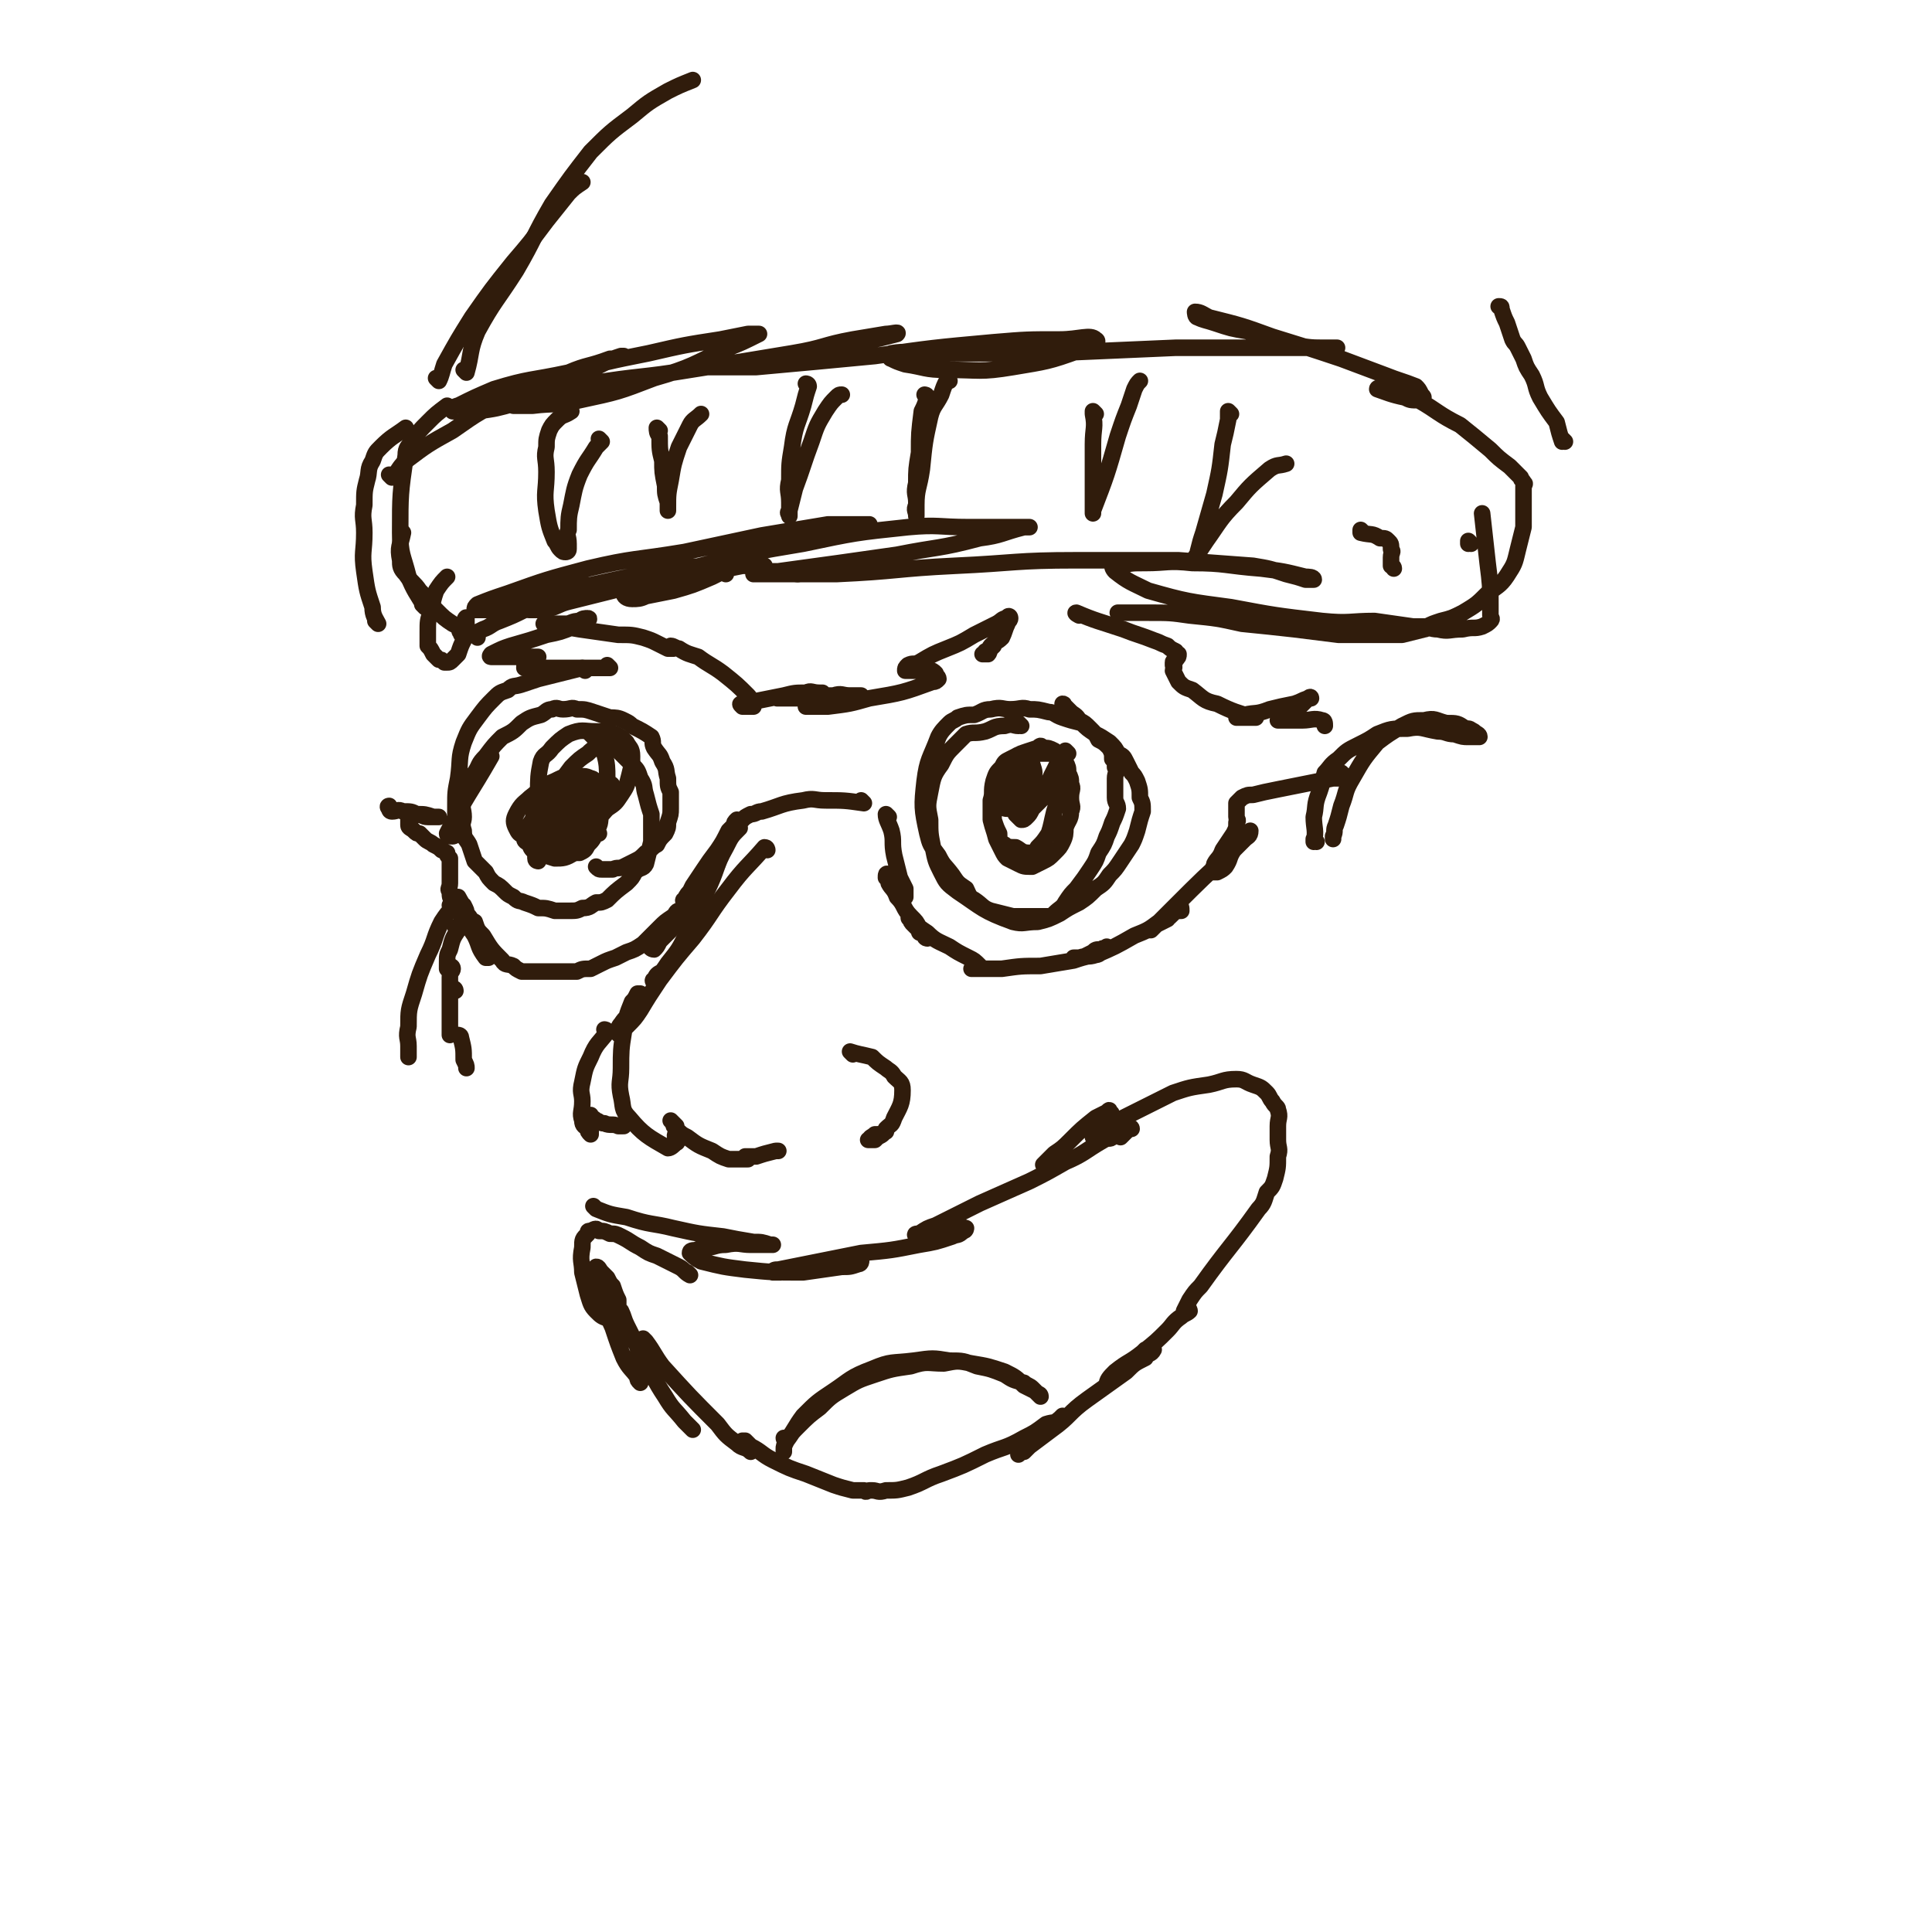 <svg viewBox='0 0 700 700' version='1.1' xmlns='http://www.w3.org/2000/svg' xmlns:xlink='http://www.w3.org/1999/xlink'><g fill='none' stroke='rgb(48,28,12)' stroke-width='6' stroke-linecap='round' stroke-linejoin='round'><path d='M370,263c0,0 -1,-1 -1,-1 0,0 0,0 0,1 0,0 0,0 0,0 -2,0 -2,-1 -5,0 -4,0 -4,1 -7,2 -4,1 -4,0 -7,1 -2,2 -2,2 -4,4 -3,3 -3,3 -5,7 -3,4 -3,5 -4,10 -1,5 -1,5 0,10 0,5 0,5 1,10 1,5 1,5 3,9 2,4 2,4 6,7 9,6 9,7 20,11 4,1 4,0 9,0 4,-1 4,-1 8,-3 3,-2 3,-2 7,-4 3,-2 3,-2 6,-5 3,-2 3,-2 5,-5 2,-2 2,-2 4,-5 2,-3 2,-3 4,-6 1,-2 1,-2 2,-5 1,-4 1,-4 2,-7 0,-3 0,-3 -1,-5 0,-3 0,-3 -1,-6 -1,-2 -1,-2 -2,-3 -1,-2 -1,-2 -2,-4 -1,-2 -1,-2 -3,-3 -1,-2 -1,-2 -3,-4 -3,-2 -3,-2 -5,-3 -3,-2 -3,-2 -5,-4 -4,-1 -4,-1 -7,-2 -3,-1 -3,-2 -5,-2 -4,-1 -4,-1 -7,-1 -3,-1 -3,0 -7,0 -3,0 -3,-1 -7,0 -3,0 -3,1 -6,2 -3,0 -3,0 -6,1 -1,1 -2,1 -3,2 -2,2 -3,3 -4,5 -3,8 -4,8 -5,16 -1,9 -1,10 1,19 1,4 1,4 4,8 2,4 2,3 5,7 2,3 2,3 5,5 1,2 1,3 3,4 3,2 3,3 6,4 4,1 4,1 8,2 3,0 3,0 7,0 2,0 2,0 4,0 1,0 1,0 3,0 1,-1 1,-1 1,-1 2,-2 3,-2 4,-4 2,-3 2,-3 4,-5 3,-4 3,-4 5,-7 2,-3 2,-3 3,-6 2,-3 2,-3 3,-6 1,-2 1,-2 2,-5 1,-2 1,-2 2,-5 0,-2 -1,-2 -1,-4 0,-2 0,-2 0,-4 0,-2 0,-2 0,-3 0,-2 1,-2 0,-4 0,-2 0,-2 -1,-3 0,-2 0,-2 -1,-4 -2,-2 -2,-2 -4,-3 -1,-2 -1,-2 -3,-4 -2,-2 -2,-2 -4,-3 -1,-2 -2,-2 -3,-3 -1,-1 -1,-1 -2,-2 -1,0 0,-1 -1,-1 '/><path d='M387,273c0,0 -1,-1 -1,-1 0,0 0,0 0,1 0,0 0,0 0,0 -5,0 -5,0 -10,0 -3,0 -3,-1 -6,0 -2,1 -2,1 -4,2 -2,1 -2,1 -3,3 -2,2 -2,2 -3,5 -1,4 0,4 -1,7 0,4 0,4 0,7 1,4 1,3 2,7 1,2 1,2 2,4 1,2 1,2 2,3 2,1 2,1 4,2 2,1 2,1 5,1 2,-1 2,-1 4,-2 2,-1 2,-1 4,-3 2,-2 2,-2 3,-4 1,-2 1,-3 1,-5 1,-3 2,-3 2,-6 1,-2 0,-2 0,-5 0,-3 1,-3 0,-5 0,-2 0,-2 -1,-4 0,-2 0,-2 -1,-4 -1,-1 -1,-1 -2,-2 -1,-1 -1,-1 -2,-2 -2,-1 -2,-1 -4,-1 -1,-1 -1,-1 -2,0 -6,2 -7,2 -11,5 -3,3 -2,3 -3,6 -2,4 -1,4 -2,8 0,3 0,3 0,7 1,3 1,3 2,5 0,2 0,3 2,4 1,1 2,1 4,1 2,1 2,2 5,2 1,0 2,0 3,-2 2,-2 2,-2 4,-5 1,-3 1,-4 2,-8 1,-3 1,-3 1,-7 1,-3 0,-3 0,-5 0,-1 0,-1 0,-2 0,-1 0,-1 0,-2 0,-1 0,-1 0,-1 0,0 0,0 0,0 -1,2 -1,2 -2,4 -2,4 -1,4 -3,8 -2,2 -2,2 -4,4 -1,2 -1,2 -2,3 -1,1 -1,1 -2,1 -1,-1 -1,-1 -2,-2 0,-2 0,-2 -1,-5 0,-3 0,-3 1,-6 1,-3 0,-3 2,-5 1,-2 1,-2 3,-2 0,-1 1,-1 1,0 1,3 1,3 0,6 -1,5 -1,5 -3,9 -1,1 -1,1 -2,1 -1,-1 -1,-1 -2,-2 -1,-1 -1,-1 -1,-3 1,-1 1,-2 1,-3 1,-2 2,-2 2,-3 1,-1 0,-2 0,-2 1,0 0,1 0,2 0,2 1,2 0,4 0,1 0,2 0,3 -1,2 -1,2 -2,3 -1,1 -1,1 -2,1 -1,0 -1,0 -2,-1 -1,-2 -1,-3 -1,-5 1,-2 1,-3 3,-5 1,-2 1,-2 3,-4 2,-1 2,-1 4,-1 0,0 1,0 1,1 1,2 0,2 0,5 -1,4 -1,4 -2,7 -1,2 0,3 -2,4 0,0 -1,0 -1,0 -1,-1 -2,-1 -2,-2 1,-1 1,-1 2,-2 '/><path d='M215,267c0,0 -1,-1 -1,-1 3,2 4,2 8,5 2,1 2,1 3,2 2,2 2,2 4,4 2,2 2,2 3,5 2,3 1,3 2,6 1,4 1,4 2,7 0,3 0,3 0,6 0,2 0,2 0,4 -1,4 -1,4 -2,8 -1,2 -2,1 -4,3 -1,2 -1,2 -3,4 -4,3 -4,3 -7,6 -2,1 -2,1 -4,1 -2,1 -2,2 -5,2 -2,1 -2,1 -5,1 -3,0 -3,0 -5,0 -3,-1 -3,-1 -6,-1 -2,-1 -2,-1 -5,-2 -2,-1 -2,0 -4,-2 -2,-1 -2,-1 -3,-2 -2,-2 -2,-2 -4,-3 -2,-2 -2,-2 -3,-4 -2,-2 -2,-2 -4,-4 -1,-3 -1,-3 -2,-6 -1,-2 -2,-2 -2,-5 -1,-3 0,-3 0,-5 0,-3 -1,-3 0,-6 0,-2 0,-2 1,-5 1,-3 1,-3 3,-5 2,-3 1,-3 4,-6 3,-4 3,-4 6,-7 4,-2 4,-2 7,-5 3,-2 3,-2 7,-3 2,-1 2,-2 4,-2 2,-1 2,0 4,0 3,0 3,-1 5,0 3,0 3,0 6,1 3,1 3,1 6,2 2,0 3,0 5,1 2,1 2,1 3,2 4,2 4,2 7,4 1,2 0,2 1,4 2,3 2,2 3,5 2,3 1,3 2,6 0,3 0,3 1,5 0,3 0,3 0,6 0,2 0,2 -1,5 0,2 0,2 -1,4 -2,2 -2,2 -3,4 -2,1 -2,2 -4,3 -2,2 -2,2 -4,3 -2,1 -2,1 -4,2 -2,1 -2,0 -4,1 -2,0 -2,0 -4,0 -1,0 -1,0 -2,-1 0,0 0,0 0,0 '/><path d='M195,312c0,0 -1,0 -1,-1 0,-2 0,-2 0,-5 0,-4 0,-5 2,-9 1,-3 1,-3 3,-6 2,-2 2,-3 4,-4 2,-2 2,-1 4,-1 2,0 2,0 3,1 1,1 2,2 2,3 0,2 0,3 0,5 -1,3 -1,3 -3,5 -2,3 -3,3 -5,4 -4,1 -4,2 -8,2 -3,0 -3,-1 -6,-3 -2,-1 -2,-1 -3,-3 -1,-2 -1,-3 0,-5 2,-4 3,-4 5,-6 4,-3 4,-4 9,-6 4,-2 4,-2 8,-1 3,0 4,0 5,2 2,2 2,3 2,6 1,4 1,4 1,8 -1,3 -1,4 -3,7 -2,2 -3,3 -6,4 -3,2 -4,2 -7,2 -3,-1 -4,-1 -6,-3 -2,-3 -2,-4 -2,-8 0,-4 0,-4 2,-8 3,-3 3,-3 7,-6 3,-3 3,-3 7,-4 2,-1 3,-1 5,0 1,0 2,1 2,3 0,5 0,5 -2,9 -1,4 -1,5 -4,8 -2,3 -2,3 -5,5 -3,2 -3,2 -7,3 -2,0 -3,0 -5,-2 -1,-1 -1,-2 -1,-3 1,-3 1,-4 3,-6 3,-3 3,-3 6,-5 2,-2 2,-1 5,-1 1,0 2,-1 3,0 0,0 0,0 0,1 -1,2 0,3 -1,5 -2,2 -2,2 -5,3 -3,2 -3,2 -6,3 -2,1 -3,1 -5,1 -1,-1 -2,-1 -2,-2 0,-3 1,-4 3,-7 5,-4 6,-4 12,-8 5,-3 5,-3 11,-5 2,-1 3,-1 5,0 1,0 1,1 1,2 -1,3 -1,3 -3,7 -2,4 -2,4 -5,8 -3,2 -3,2 -6,4 -3,2 -3,3 -6,3 -2,0 -4,-1 -5,-3 -1,-2 -1,-3 -1,-7 1,-4 1,-4 3,-8 3,-5 3,-4 7,-8 '/><path d='M217,302c0,0 -1,-1 -1,-1 0,0 0,0 1,1 0,0 0,0 0,0 -3,-1 -3,-1 -5,-2 -4,-2 -4,-2 -8,-4 -3,-1 -3,-1 -5,-3 -3,-2 -3,-3 -4,-6 0,-5 0,-6 1,-11 1,-3 2,-2 4,-5 3,-3 3,-3 6,-5 5,-2 5,-1 10,-1 3,0 3,0 7,1 2,1 2,1 4,3 1,2 2,2 2,5 0,3 0,3 -1,7 -1,4 -1,4 -3,7 -2,3 -2,3 -5,5 -2,2 -2,3 -5,4 -4,2 -4,2 -8,3 -2,0 -2,1 -5,1 -2,0 -2,-1 -3,-2 -1,-2 -1,-2 0,-4 1,-5 1,-5 3,-9 2,-4 2,-4 5,-8 3,-3 3,-3 6,-5 1,-1 2,-2 3,-2 2,0 2,1 3,2 1,4 1,5 1,9 -1,6 -1,6 -2,12 -1,4 0,4 -2,7 -1,3 -1,3 -3,5 -1,2 -1,2 -3,3 -2,0 -3,0 -5,-1 -4,-4 -5,-4 -8,-10 -1,-2 0,-3 0,-5 0,-2 0,-2 1,-3 '/><path d='M220,284c0,0 -1,-1 -1,-1 0,0 0,0 1,1 0,0 0,0 0,0 0,0 -1,-1 -1,-1 0,0 0,0 1,1 '/><path d='M221,242c0,0 -1,-1 -1,-1 0,0 1,1 1,1 -4,0 -5,0 -9,0 -4,0 -4,0 -9,0 -2,0 -2,0 -4,0 -2,0 -2,0 -4,0 -1,0 -1,0 -2,0 -1,0 -1,0 -2,0 0,0 -1,0 -1,0 0,-1 0,-1 1,-2 0,-1 1,-1 1,-1 1,-1 1,-1 2,-1 1,0 1,0 1,0 0,0 -1,0 -2,0 -2,0 -2,0 -5,0 -2,0 -2,0 -3,0 -1,0 -1,0 -2,0 -1,0 -1,0 -2,0 -1,0 -1,0 -2,0 0,0 -1,0 -1,0 2,0 3,0 6,0 2,0 2,0 4,0 1,0 3,0 3,0 0,0 -1,0 -2,0 -1,0 -1,0 -2,0 -2,0 -2,0 -4,0 -2,0 -3,0 -5,0 -1,0 0,-1 0,-1 4,-2 4,-2 7,-3 7,-2 7,-2 13,-4 5,-1 5,-1 10,-3 2,-1 2,0 4,-2 1,0 2,-1 1,-1 -1,0 -2,0 -3,1 -3,0 -3,1 -5,1 -2,0 -2,0 -4,0 -1,0 -1,0 -2,0 -1,0 -2,0 -2,0 0,0 1,0 2,0 5,1 5,1 11,2 7,1 7,1 14,2 5,0 5,0 9,1 3,1 3,1 5,2 2,1 2,1 4,2 1,0 1,0 2,0 0,0 0,0 0,0 0,0 0,0 0,0 0,0 -1,-1 -1,-1 1,0 2,1 3,1 3,2 4,2 7,3 4,3 5,3 9,6 5,4 5,4 9,8 1,1 1,2 2,3 0,0 0,1 0,1 -1,0 -1,0 -2,0 -1,0 -1,0 -2,0 0,0 0,0 0,0 -1,-1 -1,-1 0,-1 2,-1 2,-1 5,-1 5,-1 5,-1 10,-2 4,-1 4,-1 8,-1 2,-1 2,0 5,0 1,0 1,0 1,0 0,0 -1,0 -2,0 -2,0 -2,0 -4,0 -3,1 -3,2 -6,2 -2,0 -3,0 -4,0 -1,0 0,0 1,0 3,0 3,0 6,0 7,-1 7,-1 13,-1 3,-1 3,0 6,0 2,0 2,0 3,0 1,0 1,0 1,0 -2,0 -2,0 -5,1 -3,1 -3,1 -7,2 -2,0 -2,0 -5,1 -1,0 -1,0 -2,0 0,0 -1,0 -1,0 3,0 4,0 8,0 8,-1 8,-1 15,-3 12,-2 12,-2 23,-6 1,0 1,0 2,-1 0,-1 -1,-1 -1,-2 -1,-1 -1,-1 -2,-1 -1,-1 -2,0 -3,0 -1,0 -1,0 -3,0 0,0 0,0 -1,0 -1,0 -2,0 -2,0 0,-1 0,-1 1,-2 2,-1 2,0 4,-1 5,-3 5,-3 10,-5 5,-2 5,-2 10,-5 4,-2 4,-2 8,-4 2,-1 2,-2 4,-2 0,-1 1,-1 1,0 0,1 -1,1 -1,2 -1,2 -1,3 -2,5 -2,2 -2,1 -4,3 -1,1 0,2 -1,3 -1,0 -2,0 -2,0 0,0 1,0 1,-1 2,-1 2,-1 3,-2 '/><path d='M313,291c0,0 -1,-1 -1,-1 0,0 0,0 1,1 0,0 0,0 0,0 -7,-1 -7,-1 -14,-1 -4,0 -4,-1 -8,0 -8,1 -8,2 -15,4 -2,0 -2,1 -4,1 -2,1 -2,1 -3,2 -2,1 -2,1 -3,2 0,0 0,0 0,0 0,-1 0,-1 1,-2 0,0 0,0 0,1 -2,2 -2,2 -3,3 -2,4 -2,4 -4,7 -3,4 -3,4 -5,7 -2,3 -2,3 -4,6 -1,2 -1,2 -2,5 -1,0 -1,0 -1,1 0,0 -1,-1 0,-1 1,-2 1,-2 3,-4 3,-3 3,-3 6,-5 1,-2 1,-2 2,-3 1,-1 1,-1 1,-1 -1,-1 -1,-1 -2,0 -1,2 -1,3 -2,6 -3,5 -3,5 -7,9 -3,5 -3,5 -6,9 -2,2 -2,2 -4,4 -1,2 -1,2 -2,3 -1,0 -2,-1 -1,-1 0,-2 1,-2 2,-4 2,-2 2,-2 3,-4 2,-2 2,-2 4,-3 0,-1 1,-2 1,-2 -1,0 -1,1 -2,2 -3,2 -3,2 -5,4 -3,3 -3,3 -6,6 -3,2 -3,2 -6,3 -2,1 -2,1 -4,2 -3,1 -3,1 -5,2 -2,1 -2,1 -4,2 -3,0 -3,0 -5,1 -2,0 -2,0 -5,0 -3,0 -3,0 -5,0 -3,0 -3,0 -6,0 -2,0 -2,0 -4,0 -2,-1 -2,-1 -3,-2 -2,-1 -3,0 -4,-2 -4,-4 -4,-4 -7,-9 -2,-2 -2,-2 -3,-5 -2,-1 -1,-1 -3,-3 0,-1 0,-1 -1,-3 -1,0 -2,0 -2,-1 -1,-1 -1,-2 0,-2 1,2 2,3 3,6 2,4 2,4 4,8 1,2 1,2 2,4 1,2 1,2 2,3 0,0 0,1 0,1 -1,0 -1,0 -1,0 -3,-4 -2,-4 -4,-8 -2,-3 -2,-3 -4,-5 -1,-2 -1,-2 -2,-5 -1,-1 -1,-1 -2,-2 -1,-2 -1,-2 -1,-4 -1,-1 0,-1 0,-3 0,-2 0,-2 0,-4 0,0 0,0 0,-1 0,-1 0,-1 0,-2 0,-1 0,-1 0,-2 -1,-1 -1,-1 -1,-2 -1,0 -1,-1 -2,-1 -1,-1 -1,-1 -3,-2 -1,-1 -2,-1 -3,-2 -1,-1 -1,-1 -2,-2 -1,0 -1,0 -2,-1 -1,-1 -2,-1 -2,-2 0,-1 0,-1 0,-2 1,-1 2,-1 3,-2 2,0 2,1 4,1 1,0 1,0 3,0 0,0 1,0 1,0 0,0 -1,0 -2,0 -3,-1 -3,-1 -6,-1 -2,-1 -2,-1 -5,-1 -2,-1 -2,0 -4,0 -1,0 -1,-1 -1,-1 -1,-1 0,-1 0,-1 '/><path d='M212,243c0,0 0,-1 -1,-1 -8,2 -8,2 -16,4 -3,1 -3,1 -6,2 -3,1 -3,0 -5,2 -3,1 -3,1 -5,3 -3,3 -3,3 -6,7 -3,4 -3,4 -5,9 -2,6 -1,6 -2,13 -1,5 -1,5 -1,10 0,3 0,3 0,6 0,2 0,3 0,4 0,1 -1,1 -1,1 -1,0 -2,0 -2,-1 7,-14 8,-14 16,-28 '/><path d='M322,296c0,0 -1,-1 -1,-1 0,0 0,0 1,1 0,0 0,0 0,0 0,0 -1,-1 -1,-1 0,2 1,3 2,6 1,4 0,4 1,9 1,4 1,4 2,8 1,2 1,2 2,4 0,1 0,3 0,3 -1,0 -2,-1 -3,-3 -1,-1 -1,-1 -2,-3 0,-1 -1,-1 -2,-1 0,-1 0,-2 1,-1 0,0 0,1 0,3 1,2 2,2 3,5 3,3 2,4 5,7 2,2 2,2 3,4 1,2 1,2 2,3 0,1 1,1 1,1 -1,-1 -1,-1 -2,-2 -1,0 -1,0 -1,-1 -1,-1 -1,-1 -2,-2 -1,-1 -1,-1 -1,-2 -1,0 -1,-1 0,-1 0,0 0,1 1,2 2,2 2,2 5,4 3,3 4,3 8,5 3,2 3,2 7,4 2,1 2,1 4,3 0,0 1,1 1,1 0,0 -1,0 -2,0 -1,-1 -2,0 -2,0 0,0 1,0 2,0 5,0 5,0 9,0 7,-1 7,-1 14,-1 6,-1 6,-1 12,-2 3,-1 3,-1 7,-2 2,0 2,0 4,-2 1,0 1,-1 1,-1 0,0 0,1 -1,1 0,0 0,-1 -1,0 -2,0 -2,0 -3,1 -2,1 -2,1 -4,2 0,0 0,0 -1,0 -1,0 -2,0 -2,0 0,0 1,0 2,0 3,-1 3,0 6,-1 7,-3 7,-3 14,-7 5,-2 5,-2 9,-5 3,-1 3,-1 5,-3 1,-1 2,-1 3,-1 0,-1 0,-2 -1,-2 0,0 -1,1 -1,1 -2,2 -2,2 -3,4 -2,1 -2,1 -4,2 -1,1 -1,1 -2,2 0,0 -1,0 -1,0 1,-1 2,-1 3,-2 3,-3 3,-3 6,-6 11,-11 11,-11 22,-21 2,-2 2,-2 4,-4 1,-1 2,-1 2,-3 1,0 1,0 0,0 -1,1 -1,1 -2,2 -2,3 -2,3 -4,5 -2,3 -1,3 -3,6 -1,1 -1,1 -3,2 -1,0 -1,0 -2,0 0,-1 1,-2 1,-3 1,-2 2,-2 3,-5 2,-3 2,-3 4,-6 1,-2 1,-2 1,-4 1,-1 0,-1 0,-2 0,-1 0,-1 0,-2 0,-1 0,-1 0,-2 0,0 0,1 0,1 0,-1 0,-1 0,-2 1,-1 1,-1 2,-2 2,-1 2,-1 4,-1 4,-1 4,-1 9,-2 5,-1 5,-1 10,-2 5,-1 5,-1 10,-2 2,0 2,0 4,0 0,-1 0,0 1,0 1,0 1,0 1,0 0,0 -1,0 -1,0 -1,-1 -1,-1 -2,-2 '/><path d='M391,223c0,0 -2,-1 -1,-1 7,3 8,3 17,6 5,2 6,2 11,4 3,1 2,1 5,2 1,1 1,1 3,2 0,1 1,1 1,1 0,1 0,1 -1,2 0,1 -1,0 -1,1 0,1 0,1 0,1 1,1 0,1 0,2 1,2 1,2 2,4 2,2 2,2 5,3 4,3 4,4 9,5 6,3 7,3 13,5 1,0 1,0 1,0 0,0 0,0 0,0 -1,0 -1,0 -2,0 -1,0 -1,0 -2,0 -1,0 -1,0 -2,0 0,0 -1,0 -1,0 1,0 2,-1 3,-1 4,-1 4,0 9,-2 4,-1 4,-1 9,-2 3,-1 2,-1 5,-2 1,0 1,0 1,0 0,0 0,-1 -1,0 -1,1 -1,1 -3,3 -1,1 -1,1 -3,3 -2,0 -2,0 -3,1 -1,1 -2,1 -2,1 1,0 2,0 3,0 3,0 3,0 6,0 3,0 4,-1 7,0 1,0 1,1 1,2 '/><path d='M477,305c0,0 -1,-1 -1,-1 0,0 0,1 0,1 1,-4 0,-5 0,-9 1,-4 0,-4 2,-9 1,-3 1,-3 2,-7 2,-2 2,-3 5,-5 3,-3 3,-3 7,-5 4,-2 4,-2 7,-4 5,-2 5,-2 11,-2 5,-1 5,0 11,1 3,0 3,1 6,1 3,1 3,1 5,1 1,0 1,0 2,0 1,0 2,0 2,0 0,-1 -1,-1 -2,-2 -2,-1 -1,-1 -3,-1 -3,-2 -3,-2 -7,-2 -4,-1 -4,-2 -8,-1 -4,0 -4,0 -8,2 -5,3 -5,3 -9,6 -5,6 -5,6 -9,13 -3,5 -2,5 -4,10 -1,4 -1,4 -2,7 -1,2 0,2 -1,4 0,0 0,0 0,1 '/><path d='M289,208c0,0 -1,-1 -1,-1 0,0 0,1 1,1 4,-1 4,-1 9,-2 '/><path d='M263,208c0,0 0,-1 -1,-1 -2,1 -2,1 -4,2 -7,3 -7,3 -14,5 -5,1 -5,1 -10,2 -2,1 -3,1 -5,1 -2,0 -3,-1 -3,-2 0,-1 2,-1 4,-2 6,-2 6,-2 13,-3 8,-2 8,-2 16,-3 5,-1 5,-1 10,-2 3,0 3,0 6,0 1,0 1,0 2,0 0,0 -1,0 -1,0 -3,0 -3,0 -7,0 -6,0 -6,-1 -13,0 -12,1 -12,1 -23,3 -10,2 -10,2 -19,4 -9,1 -9,1 -17,4 -6,1 -6,2 -12,3 -3,1 -3,1 -7,2 -2,0 -2,0 -4,0 -1,0 -2,0 -2,0 0,-1 0,-1 1,-2 5,-2 5,-2 11,-4 14,-5 14,-5 29,-9 17,-4 17,-3 35,-6 14,-3 14,-3 28,-6 12,-2 12,-2 24,-4 4,0 4,0 9,0 2,0 2,0 4,0 1,0 2,0 2,0 0,0 -1,0 -2,0 -6,1 -6,1 -13,3 -14,4 -14,4 -27,7 -26,7 -26,7 -51,14 -8,2 -8,2 -16,4 -4,1 -4,2 -9,3 -2,0 -2,0 -4,0 0,0 -2,0 -1,0 1,-1 3,-1 6,-2 11,-3 11,-3 22,-5 17,-5 17,-5 34,-9 19,-5 19,-5 37,-8 19,-4 19,-4 38,-6 11,-1 11,0 22,0 6,0 6,0 13,0 3,0 3,0 6,0 1,0 2,0 3,0 0,0 -1,0 -2,0 -8,2 -8,3 -16,4 -15,4 -15,3 -30,6 -21,3 -21,3 -43,6 -4,0 -4,0 -7,1 -1,0 -2,0 -2,0 2,0 3,0 6,0 12,0 12,0 24,0 22,-1 22,-2 43,-3 22,-1 22,-2 44,-2 18,0 18,0 37,0 13,1 14,1 27,2 6,1 6,1 12,3 4,1 4,1 7,2 1,0 3,0 3,0 0,-1 -2,-1 -3,-1 -8,-2 -8,-2 -16,-3 -13,-1 -13,-2 -25,-2 -9,-1 -9,0 -17,0 -5,0 -5,0 -9,1 -1,0 -2,-1 -3,0 0,0 0,1 1,2 5,4 6,4 12,7 14,4 15,4 30,6 16,3 16,3 33,5 10,1 10,0 19,0 7,1 7,1 14,2 3,0 3,0 6,0 1,0 1,0 2,0 0,0 0,0 0,0 -1,0 -1,0 -1,0 -2,0 -2,1 -3,1 -4,1 -4,1 -8,2 -5,0 -5,0 -10,0 -6,0 -6,0 -13,0 -8,-1 -8,-1 -16,-2 -9,-1 -9,-1 -19,-2 -9,-2 -9,-2 -19,-3 -7,-1 -7,-1 -15,-1 -4,0 -4,0 -9,0 -1,0 -1,0 -2,0 '/><path d='M227,214c0,0 -1,-1 -1,-1 0,0 1,1 1,1 -4,0 -5,-1 -9,0 -5,0 -5,0 -9,1 -5,1 -6,1 -10,3 -5,1 -5,2 -9,3 -4,2 -4,2 -9,4 -3,1 -3,2 -6,3 -2,1 -2,1 -4,2 -2,0 -2,0 -3,0 -1,0 -1,0 -1,-1 -1,0 0,-1 0,-1 0,-2 0,-1 1,-2 0,-1 1,-3 1,-2 0,0 0,1 0,3 -1,3 -1,3 -1,5 -1,2 -1,2 -2,5 -1,1 -1,1 -2,2 -1,1 -1,1 -2,1 -1,0 -1,0 -1,0 -1,-1 -1,-1 -2,-1 -1,-1 -1,-1 -2,-2 -1,-2 -1,-2 -2,-3 0,-3 0,-3 0,-5 0,-4 0,-4 1,-7 1,-5 1,-5 2,-8 2,-3 2,-3 4,-5 '/><path d='M173,231c0,0 0,0 -1,-1 -4,-2 -4,-2 -8,-4 -3,-2 -3,-2 -6,-5 -3,-3 -3,-4 -6,-7 -2,-3 -3,-3 -5,-6 -2,-2 -2,-3 -2,-5 -1,-5 0,-5 1,-10 '/><path d='M137,226c0,0 -1,-1 -1,-1 0,0 1,1 1,1 -1,-2 -2,-3 -2,-6 -2,-6 -2,-6 -3,-13 -1,-7 0,-7 0,-14 0,-5 -1,-5 0,-10 0,-5 0,-5 1,-9 1,-3 0,-4 2,-7 1,-3 1,-3 3,-5 4,-4 5,-4 9,-7 '/><path d='M154,220c0,0 -1,-1 -1,-1 0,0 1,1 1,1 -3,-5 -4,-6 -6,-11 -2,-8 -3,-8 -3,-16 0,-14 0,-14 2,-28 0,-3 1,-3 2,-5 3,-4 3,-4 6,-7 3,-3 3,-3 7,-6 '/><path d='M142,173c0,0 -1,-1 -1,-1 0,0 1,1 1,1 3,-3 2,-3 5,-6 8,-6 8,-6 17,-11 10,-7 10,-7 21,-12 10,-5 10,-5 21,-9 7,-3 7,-2 15,-5 2,0 3,0 5,-1 0,0 -1,0 -1,0 -3,1 -3,1 -5,2 -8,4 -8,4 -15,8 -9,4 -9,4 -18,7 -7,2 -7,2 -14,3 -3,0 -3,0 -6,0 -1,0 -2,0 -3,0 0,-1 1,-2 2,-2 6,-3 6,-3 13,-6 13,-4 13,-3 27,-6 14,-4 14,-4 29,-7 13,-3 13,-3 26,-5 5,-1 5,-1 10,-2 2,0 2,0 3,0 0,0 1,0 1,0 -6,3 -6,3 -11,5 -13,6 -13,7 -27,11 -13,5 -13,5 -27,8 -8,2 -9,1 -17,2 -2,0 -2,0 -5,0 -1,0 -2,0 -2,0 0,-1 1,-2 4,-3 12,-3 12,-3 24,-5 18,-3 18,-2 36,-5 19,-3 19,-3 37,-6 12,-2 11,-3 22,-5 6,-1 6,-1 12,-2 2,0 5,-1 4,0 -4,1 -7,2 -14,3 -13,3 -13,3 -26,5 -10,2 -10,2 -20,4 -5,0 -5,0 -10,0 -2,0 -3,0 -3,0 0,0 1,0 2,0 10,0 10,0 20,0 22,-2 22,-2 43,-4 21,-3 21,-3 43,-5 12,-1 12,-1 24,-1 7,0 11,-2 13,0 2,1 -2,3 -6,4 -11,4 -12,4 -24,6 -12,2 -12,1 -24,1 -8,0 -8,-1 -15,-2 -3,-1 -3,-1 -5,-2 -1,0 -1,-2 0,-2 6,-1 6,0 12,0 22,0 22,0 45,0 23,-1 23,-1 46,-2 16,0 16,0 32,0 10,0 10,0 19,0 3,0 3,0 7,0 0,0 1,0 0,0 -1,0 -1,0 -3,0 -6,0 -6,0 -12,-1 -9,-2 -9,-2 -17,-5 -6,-1 -6,-1 -12,-3 -3,-1 -4,-1 -6,-2 -1,0 -1,-2 -1,-2 2,0 3,1 5,2 12,3 12,3 23,7 13,4 13,4 25,8 8,3 8,3 16,6 5,2 6,2 11,4 1,1 1,1 2,3 1,1 1,1 0,2 0,0 -1,0 -1,0 -3,0 -3,0 -5,-1 -5,-1 -7,-2 -10,-3 0,-1 2,0 4,0 5,2 6,2 11,4 7,4 7,5 15,9 5,4 5,4 11,9 3,3 3,3 7,6 2,2 2,2 4,4 0,1 1,1 1,2 1,0 0,1 0,1 0,1 0,1 0,2 0,2 0,2 0,5 0,4 0,4 0,8 -1,4 -1,4 -2,8 -1,4 -1,5 -3,8 -3,5 -4,5 -8,8 -4,4 -4,4 -9,7 -4,2 -4,2 -8,3 -3,1 -3,1 -5,2 0,0 -1,0 -1,0 2,0 2,1 5,1 4,1 4,0 9,0 4,-1 4,0 7,-1 2,-1 2,-1 3,-2 1,-1 0,-1 0,-2 0,-2 0,-2 0,-4 0,-7 0,-7 -1,-15 -1,-9 -1,-9 -2,-18 0,0 0,0 0,0 '/><path d='M567,160c0,0 -1,-1 -1,-1 0,0 0,1 0,1 -1,-3 -1,-3 -2,-7 -3,-4 -3,-4 -6,-9 -2,-4 -1,-4 -3,-8 -2,-3 -2,-3 -3,-6 -1,-2 -1,-2 -2,-4 -1,-2 -1,-1 -2,-3 -1,-3 -1,-3 -2,-6 -1,-2 -1,-2 -2,-5 0,-1 0,-1 -1,-1 '/><path d='M159,138c0,0 -1,-1 -1,-1 0,0 1,1 1,1 1,-2 1,-3 2,-6 5,-9 5,-9 10,-17 7,-10 7,-10 15,-20 6,-7 6,-7 12,-15 4,-5 4,-5 8,-10 2,-2 2,-2 5,-4 0,0 0,0 0,0 '/><path d='M169,135c0,0 -1,-1 -1,-1 0,0 1,1 1,1 2,-7 1,-8 4,-15 6,-11 7,-11 14,-22 7,-12 6,-12 13,-24 7,-10 7,-10 14,-19 7,-7 7,-7 15,-13 6,-5 6,-5 13,-9 4,-2 4,-2 9,-4 '/><path d='M218,160c0,0 -1,-1 -1,-1 0,0 0,1 1,1 0,0 0,0 0,0 -1,1 -1,1 -2,2 -3,5 -3,4 -6,10 -2,5 -2,6 -3,11 -1,4 -1,5 -1,9 -1,2 0,2 0,5 0,1 0,1 0,2 0,1 -1,1 -1,1 -1,0 -1,0 -2,-1 -1,-1 -1,-2 -2,-3 -2,-5 -2,-5 -3,-11 -1,-7 0,-7 0,-14 0,-5 -1,-5 0,-9 0,-3 0,-3 1,-6 1,-2 1,-2 3,-4 2,-2 2,-1 5,-3 '/><path d='M239,156c0,0 -1,-1 -1,-1 0,1 0,2 1,3 0,5 0,5 1,9 0,4 0,4 1,9 0,3 0,3 1,6 0,1 0,1 0,3 0,0 0,0 0,0 0,-1 0,-1 0,-1 0,-5 0,-5 1,-10 1,-6 1,-6 3,-12 2,-4 2,-4 4,-8 1,-2 2,-2 4,-4 '/><path d='M293,140c0,0 -1,-1 -1,-1 0,0 1,0 1,1 -1,3 -1,3 -2,7 -2,7 -3,7 -4,15 -1,6 -1,6 -1,12 -1,4 0,4 0,8 0,2 0,2 0,4 0,0 0,1 0,1 0,-1 -1,-1 0,-2 1,-4 1,-4 2,-8 3,-8 3,-9 6,-17 2,-6 2,-6 5,-11 2,-3 2,-3 4,-5 1,-1 1,-1 2,-1 '/><path d='M336,144c0,0 -1,-1 -1,-1 0,0 1,0 1,1 -1,3 -1,3 -2,5 -1,8 -1,8 -1,15 -1,6 -1,6 -1,11 -1,4 0,4 0,7 0,2 0,2 0,4 0,1 0,1 0,1 0,-2 -1,-2 0,-4 0,-6 1,-6 2,-13 1,-10 1,-10 3,-19 1,-4 2,-4 4,-8 1,-3 1,-3 2,-5 0,0 0,0 1,0 '/><path d='M397,150c0,0 -1,-1 -1,-1 0,0 0,0 0,1 1,5 0,5 0,11 0,6 0,6 0,12 0,4 0,4 0,8 0,2 0,2 0,4 0,1 0,1 0,1 0,0 0,-1 0,-1 5,-13 5,-13 9,-27 2,-6 2,-6 4,-11 1,-3 1,-3 2,-6 1,-2 1,-2 2,-3 0,0 0,0 0,0 '/><path d='M446,150c0,0 -1,-1 -1,-1 0,0 0,0 0,1 0,1 0,1 0,2 -1,5 -1,5 -2,9 -1,9 -1,9 -3,18 -2,7 -2,7 -4,14 -1,3 -1,3 -2,7 0,1 0,2 -1,3 0,0 0,-1 0,-1 2,-3 2,-3 4,-6 5,-7 5,-8 11,-14 5,-6 5,-6 12,-12 3,-2 3,-1 6,-2 '/><path d='M494,193c0,0 -1,-1 -1,-1 0,0 0,1 0,1 0,0 0,0 0,0 1,0 0,-1 0,-1 0,0 0,1 0,1 4,1 4,0 7,2 2,0 2,0 3,1 1,1 1,1 1,3 1,1 0,1 0,3 0,1 0,2 0,3 0,0 1,0 1,1 0,0 0,0 0,0 '/><path d='M533,197c0,0 -1,-1 -1,-1 0,0 0,1 0,1 0,0 0,0 0,0 1,0 0,-1 0,-1 '/><path d='M268,300c0,0 -1,-1 -1,-1 0,0 0,0 1,1 0,0 0,0 0,0 -3,3 -3,3 -5,7 -4,7 -3,8 -7,16 -3,7 -3,7 -7,15 -3,6 -3,6 -7,11 -2,3 -2,3 -4,5 0,1 -1,1 -1,2 0,0 -1,-1 0,-1 1,-2 1,-2 3,-3 '/><path d='M278,308c0,0 0,-1 -1,-1 -6,7 -7,7 -13,15 -7,9 -6,9 -13,18 -6,7 -6,7 -12,15 -4,6 -4,6 -7,11 -2,3 -2,3 -5,6 -1,1 -1,2 -2,2 -1,1 -1,1 -1,0 0,-1 0,-2 1,-3 2,-3 2,-2 4,-5 1,-2 1,-2 2,-4 0,-1 1,-2 1,-2 0,0 -1,0 -1,0 -1,2 -1,2 -2,3 -2,5 -2,5 -3,11 -1,6 -1,7 -1,13 0,5 -1,5 0,10 1,4 0,5 3,8 5,6 7,7 14,11 1,0 2,-1 3,-2 1,0 0,-1 0,-1 -1,-2 0,-2 0,-3 0,-1 0,-1 0,-2 -1,-1 -1,-1 -2,-2 0,0 0,0 1,1 0,0 0,0 0,0 0,1 0,1 1,2 2,2 2,2 4,3 4,3 4,3 9,5 3,2 3,2 6,3 3,0 3,0 5,0 1,0 1,0 2,0 0,0 0,0 0,0 0,0 0,0 0,0 0,0 -1,-1 -1,-1 1,0 2,0 4,0 3,-1 3,-1 7,-2 0,0 0,0 1,0 '/><path d='M309,382c0,0 -1,-1 -1,-1 0,0 0,0 1,1 0,0 0,0 0,0 0,0 -1,-1 -1,-1 3,1 4,1 8,2 2,2 2,2 5,4 1,1 2,1 3,3 2,2 3,2 3,5 0,5 -1,6 -3,10 -1,3 -1,2 -3,4 -1,2 -1,2 -3,3 0,0 0,0 -1,1 -1,0 -1,0 -2,0 0,0 -1,0 0,0 0,-1 1,-1 2,-2 2,0 2,0 4,-1 '/><path d='M220,374c0,0 -1,-1 -1,-1 0,0 1,0 1,1 -3,4 -4,4 -6,9 -2,4 -2,4 -3,9 -1,4 0,4 0,7 0,4 -1,4 0,7 0,2 1,2 2,3 0,1 0,1 1,2 0,0 0,0 0,0 0,-1 0,-1 0,-1 0,-1 0,-1 0,-2 0,-1 0,-1 0,-2 0,-1 0,-1 0,-2 0,0 0,1 0,1 1,0 1,0 2,1 1,0 1,1 3,1 2,1 3,0 5,1 1,0 1,0 2,0 '/><path d='M216,438c0,0 -1,-1 -1,-1 0,0 0,0 1,1 5,2 5,2 11,3 9,3 9,2 17,4 9,2 9,2 18,3 5,1 5,1 11,2 3,0 3,0 6,1 0,0 1,0 1,0 -1,0 -1,0 -2,0 -3,0 -3,0 -6,0 -4,0 -4,-1 -9,0 -4,0 -4,1 -7,1 -2,1 -2,0 -4,1 -1,0 -2,0 -2,1 1,1 2,2 4,3 8,2 8,2 16,3 10,1 10,1 21,1 7,-1 7,-1 14,-2 3,0 3,0 6,-1 1,0 1,-1 1,-1 -1,0 -2,0 -3,1 -5,0 -5,-1 -10,0 -8,1 -8,1 -16,3 -2,0 -3,0 -3,0 0,-1 1,-1 2,-1 15,-3 15,-3 30,-6 11,-1 11,-1 21,-3 6,-1 6,-1 12,-3 2,-1 2,0 4,-2 1,0 1,-1 1,-1 -3,-1 -4,-1 -8,0 -3,1 -3,1 -5,2 -2,0 -2,0 -4,1 -1,0 -1,0 -1,0 -1,-1 0,-1 1,-1 3,-2 3,-2 6,-3 8,-4 8,-4 16,-8 9,-4 9,-4 18,-8 6,-3 6,-3 13,-7 7,-3 7,-4 14,-8 2,-1 2,0 3,-1 1,-1 1,-1 1,-2 1,-1 0,-1 1,-1 1,-1 1,0 2,0 1,0 1,0 1,0 1,0 2,-1 2,0 0,0 -1,0 -2,1 -1,1 -1,1 -2,2 '/><path d='M250,462c0,0 -1,-1 -1,-1 0,0 1,1 1,1 -2,-1 -2,-2 -4,-3 -4,-2 -4,-2 -8,-4 -3,-1 -3,-1 -6,-3 -4,-2 -3,-2 -7,-4 -2,-1 -2,-1 -4,-1 -2,-1 -2,-1 -4,-1 -1,-1 -1,-1 -3,0 -1,0 -1,0 -1,1 -2,2 -2,2 -2,5 -1,5 0,5 0,9 1,4 1,4 2,8 1,3 1,4 3,6 2,2 2,2 5,3 1,0 2,0 2,-1 1,-1 1,-1 1,-2 0,-2 0,-2 0,-4 -1,-2 -1,-2 -2,-5 -1,-1 -1,-1 -2,-3 -1,-1 -1,-1 -2,-2 -1,-1 -1,-2 -2,-2 0,0 0,1 0,2 0,3 0,3 1,7 1,6 2,6 5,13 2,6 2,6 4,11 2,4 3,4 5,7 0,1 0,1 1,2 0,0 0,-1 0,-1 0,-2 0,-2 0,-4 -1,-4 0,-4 -1,-8 -2,-4 -2,-4 -4,-8 -1,-2 -1,-3 -2,-5 -1,-1 -1,-1 -2,-2 0,0 0,-1 0,0 5,9 5,10 11,20 3,6 3,7 7,13 3,5 3,4 7,9 1,1 1,1 3,3 '/><path d='M234,486c0,0 -1,-1 -1,-1 0,0 0,0 1,1 3,4 3,5 6,9 10,11 10,11 20,21 3,4 3,4 7,7 2,2 3,1 5,3 0,0 0,0 0,0 0,-1 0,-1 0,-2 -1,-1 -1,-1 -2,-2 0,0 -1,0 -1,0 0,-1 0,-1 0,0 0,0 0,0 0,0 2,1 2,1 3,2 4,2 4,3 8,5 6,3 6,3 12,5 5,2 5,2 10,4 3,1 3,1 7,2 2,0 2,0 4,0 1,1 1,0 2,0 1,0 1,0 1,0 2,0 2,1 5,0 4,0 4,0 8,-1 6,-2 6,-3 12,-5 8,-3 8,-3 16,-7 7,-3 7,-2 14,-6 4,-2 4,-2 8,-5 3,-1 3,0 5,-2 1,0 1,-1 1,-1 0,0 -1,1 -1,1 -5,4 -5,4 -9,8 -2,2 -2,2 -4,4 0,0 -1,0 -2,1 0,0 0,0 0,0 2,-2 2,-1 4,-3 4,-3 4,-3 8,-6 7,-5 6,-6 13,-11 7,-5 7,-5 14,-10 3,-3 3,-3 7,-5 1,-2 2,-1 3,-3 0,0 0,0 -1,0 -1,0 -1,0 -2,0 -2,2 -2,2 -4,4 -3,3 -3,3 -5,5 -2,2 -2,1 -4,3 0,0 -2,1 -1,1 0,-2 1,-3 3,-5 5,-4 5,-3 10,-7 5,-4 5,-4 9,-8 2,-2 2,-3 5,-5 1,-1 2,-1 3,-2 0,0 0,-1 -1,-1 0,0 1,0 0,1 0,0 -1,0 -1,0 0,0 0,0 0,0 1,-2 1,-2 2,-4 2,-3 2,-3 4,-5 10,-14 11,-14 21,-28 2,-2 2,-3 3,-6 2,-2 2,-2 3,-5 1,-4 1,-4 1,-8 1,-3 0,-3 0,-6 0,-2 0,-2 0,-5 0,-3 1,-3 0,-6 0,-1 -1,-1 -2,-3 -1,-1 -1,-2 -2,-3 -2,-2 -2,-2 -5,-3 -3,-1 -3,-2 -6,-2 -5,0 -5,1 -10,2 -7,1 -7,1 -13,3 -6,3 -6,3 -12,6 -4,2 -4,2 -8,4 -3,2 -3,2 -5,4 -1,1 -1,1 -3,2 0,0 -1,0 -1,0 0,-1 0,-1 1,-2 1,-1 1,-1 3,-3 1,-1 2,-1 2,-2 1,-1 1,-2 0,-2 0,-1 0,-1 -1,0 -2,1 -2,1 -4,2 -5,4 -5,4 -9,8 -3,3 -3,3 -6,5 -2,2 -2,2 -3,3 0,0 0,0 -1,1 '/><path d='M285,522c0,0 -1,-1 -1,-1 0,0 0,1 1,1 3,-4 3,-5 6,-9 5,-5 5,-5 11,-9 6,-4 6,-5 14,-8 7,-3 7,-2 15,-3 7,-1 7,-1 13,0 5,0 5,0 10,2 5,1 5,1 10,3 3,2 3,2 7,3 1,1 2,1 3,2 1,1 1,1 2,2 0,0 1,0 1,1 0,0 0,0 0,0 0,0 0,0 0,0 -1,-1 -1,-1 -2,-2 -2,-1 -2,-1 -4,-2 -3,-3 -3,-3 -7,-5 -6,-2 -6,-2 -12,-3 -5,-1 -5,-1 -10,0 -6,0 -6,-1 -12,1 -7,1 -7,1 -13,3 -6,2 -6,2 -11,5 -5,3 -5,3 -9,7 -4,3 -4,3 -8,7 -2,2 -2,2 -4,5 -1,2 -1,2 -1,3 0,0 0,0 0,1 '/><path d='M167,376c0,0 -1,-1 -1,-1 0,0 1,0 1,1 1,4 1,4 1,8 1,2 1,2 1,3 '/><path d='M165,359c0,0 -1,-1 -1,-1 0,0 1,0 1,1 '/><path d='M164,351c0,0 -1,-1 -1,-1 0,0 1,0 1,1 0,1 -1,1 -1,3 0,4 0,4 0,8 0,6 0,6 0,12 0,0 0,0 0,1 '/><path d='M166,337c0,0 -1,-1 -1,-1 0,0 1,0 1,1 0,0 0,0 0,0 -2,3 -2,3 -3,7 -1,2 -1,2 -1,5 0,1 0,1 0,2 '/><path d='M164,329c0,0 -1,-1 -1,-1 0,0 1,0 1,1 -2,2 -2,2 -4,5 -3,6 -2,6 -5,12 -3,7 -3,7 -5,14 -2,6 -2,6 -2,12 -1,4 0,4 0,7 0,2 0,2 0,3 0,0 0,0 0,1 '/></g>
</svg>